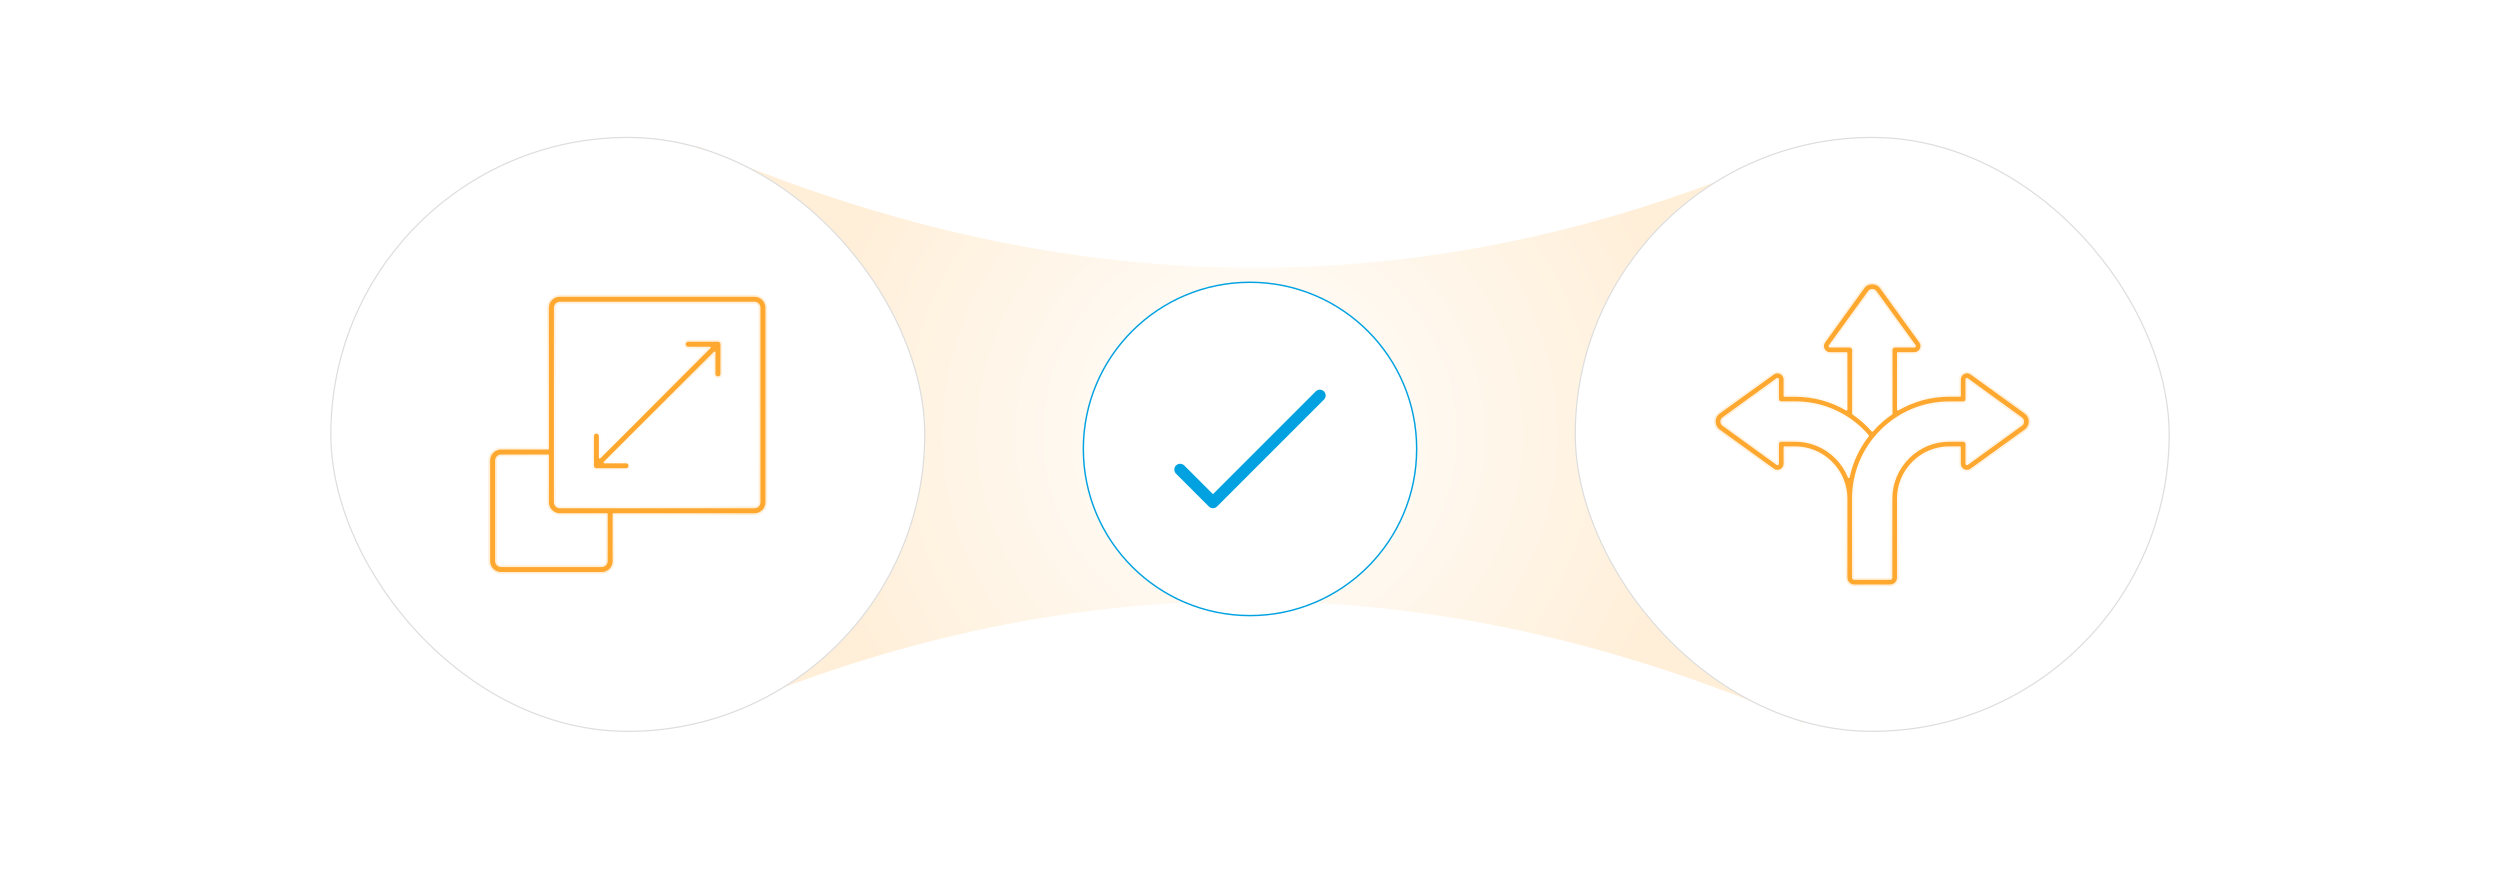 <?xml version="1.0" encoding="UTF-8"?><svg id="_03-Ensure-Scalability-and-Flexibility" xmlns="http://www.w3.org/2000/svg" xmlns:xlink="http://www.w3.org/1999/xlink" viewBox="0 0 860 298.867"><defs><radialGradient id="radial-gradient" cx="430" cy="149.434" fx="430" fy="149.434" r="151.751" gradientUnits="userSpaceOnUse"><stop offset="0" stop-color="#fff"/><stop offset="1" stop-color="#ffefd9"/></radialGradient><filter id="drop-shadow-2" filterUnits="userSpaceOnUse"><feOffset dx="0" dy="5"/><feGaussianBlur result="blur" stdDeviation="4"/><feFlood flood-color="#333" flood-opacity=".09"/><feComposite in2="blur" operator="in"/><feComposite in="SourceGraphic"/></filter><radialGradient id="radial-gradient-2" cx="215.958" cy="149.434" fx="215.958" fy="149.434" r="47.966" xlink:href="#radial-gradient"/><radialGradient id="radial-gradient-3" cx="644.042" cy="149.434" fx="644.042" fy="149.434" r="53.359" xlink:href="#radial-gradient"/></defs><path d="M620.272,248.698c-129.304-56.448-256.105-55.376-380.544,0V50.169c131.56,56.932,258.239,54.892,380.544,0v198.529Z" fill="url(#radial-gradient)" stroke-width="0"/><g filter="url(#drop-shadow-2)"><circle cx="430" cy="149.434" r="57.331" fill="#fff" stroke="#00a1e0" stroke-miterlimit="10" stroke-width=".5"/><polyline points="405.969 156.538 417.253 167.822 454.031 131.045" fill="#fff" stroke="#00a1e0" stroke-linecap="round" stroke-linejoin="round" stroke-width="4"/></g><rect x="113.804" y="47.28" width="204.307" height="204.307" rx="102.154" ry="102.154" fill="#fff" stroke="#ddd" stroke-miterlimit="10" stroke-width=".419"/><path d="M259.547,101.779h-66.961c-2.238,0-4.07,1.82-4.07,4.07v48.477h-16.148c-2.238,0-4.07,1.82-4.07,4.07v34.621c0,2.238,1.82,4.07,4.07,4.07h34.621c2.238,0,4.07-1.82,4.07-4.07v-16.148h48.488c2.238,0,4.07-1.82,4.07-4.07v-66.961c-.012-2.238-1.832-4.059-4.07-4.059v-.001ZM208.738,193.017c0,.961-.781,1.738-1.738,1.738h-34.633c-.961,0-1.738-.781-1.738-1.738v-34.621c0-.961.781-1.738,1.738-1.738h16.148v16.148c0,2.238,1.82,4.07,4.07,4.07h16.148l.005,16.141ZM261.285,172.798c0,.961-.781,1.738-1.738,1.738h-66.961c-.961,0-1.738-.781-1.738-1.738v-66.961c0-.961.781-1.738,1.738-1.738h66.961c.961,0,1.738.781,1.738,1.738v66.961ZM248.137,118.407v10.219c0,.641-.52,1.16-1.16,1.16s-1.16-.52-1.16-1.16v-7.41l-37.859,37.852h7.41c.641,0,1.16.52,1.16,1.16s-.52,1.16-1.16,1.16h-10.211c-.641,0-1.16-.52-1.16-1.16v-10.223c0-.641.52-1.16,1.16-1.16s1.16.52,1.16,1.16v7.422l37.852-37.852h-7.41c-.641,0-1.16-.52-1.16-1.16s.52-1.16,1.16-1.16h10.219c.641-.008,1.16.512,1.16,1.152l-.001 0Z" fill="#ffa830" stroke="url(#radial-gradient-2)" stroke-linecap="round" stroke-linejoin="round" stroke-width=".618"/><rect x="541.889" y="47.28" width="204.307" height="204.307" rx="102.154" ry="102.154" fill="#fff" stroke="#ddd" stroke-miterlimit="10" stroke-width=".419"/><path d="M696.649,141.994l-18.599-13.444c-.754-.543-1.683-.612-2.506-.189-.823.423-1.32,1.223-1.32,2.143v5.66h-3.66c-6.308,0-12.359,1.66-17.679,4.745v-19.453h5.66c.92,0,1.729-.497,2.143-1.32.423-.823.354-1.766-.189-2.506l-13.444-18.584c-.717-1.002-1.789-1.545-3.012-1.545s-2.294.543-3.012,1.54l-13.444,18.599c-.543.754-.612,1.683-.189,2.506.423.823,1.223,1.32,2.143,1.32h5.66v19.467c-5.32-3.094-11.371-4.745-17.679-4.745h-3.66v-5.66c0-.929-.497-1.729-1.32-2.143-.823-.423-1.766-.354-2.506.189l-18.599,13.421c-.989.717-1.54,1.789-1.54,3.025,0,1.223.543,2.294,1.54,3.012l18.599,13.444c.754.543,1.683.612,2.506.189s1.32-1.223,1.32-2.143v-5.66h3.66c4.708,0,9.136,1.848,12.487,5.191,3.343,3.343,5.191,7.78,5.191,12.487v27.178c0,1.458,1.191,2.648,2.648,2.648h12.373c1.458,0,2.648-1.191,2.648-2.648v-27.178c0-4.708,1.848-9.136,5.191-12.487,3.343-3.356,7.78-5.191,12.487-5.191h3.66v5.66c0,.929.497,1.729,1.32,2.143.823.423,1.766.354,2.506-.189l18.599-13.444c1.002-.717,1.554-1.789,1.554-3.012,0-1.237-.552-2.308-1.54-3.025l.002-0ZM636.311,119.253h-6.754c-.083,0-.143-.037-.175-.106-.037-.083-.037-.143.014-.212l13.444-18.599c.294-.414.708-.625,1.223-.625.506,0,.92.212,1.223.625l13.444,18.599c.046.069.06.129.014.212-.037.083-.092.106-.175.106h-6.754c-.612,0-1.108.497-1.108,1.108v21.964c-1.802,1.237-3.517,2.648-5.094,4.225-.529.529-1.035,1.085-1.531,1.646-.497-.566-1.002-1.117-1.531-1.646-1.577-1.577-3.297-2.989-5.094-4.225l-.014-21.964c-.023-.612-.52-1.108-1.131-1.108h-0ZM631.579,157.484c-3.766-3.766-8.759-5.839-14.055-5.839h-4.768c-.612,0-1.108.497-1.108,1.108v6.754c0,.083-.037.143-.106.175-.083.037-.143.037-.212-.014l-18.594-13.435c-.414-.294-.625-.708-.625-1.223,0-.506.212-.92.625-1.223l18.599-13.444c.069-.046.129-.06.212-.014.083.037.106.092.106.175v6.754c0,.612.497,1.108,1.108,1.108h4.768c8.842,0,17.15,3.448,23.421,9.724.575.575,1.131,1.191,1.66,1.812-3.274,4.212-5.531,9.062-6.626,14.231-.993-2.446-2.474-4.708-4.405-6.648l-0-0ZM695.352,146.233l-18.599,13.44c-.069.046-.129.06-.212.014-.083-.037-.106-.092-.106-.175v-6.754c0-.612-.497-1.108-1.108-1.108h-4.768c-5.297,0-10.285,2.074-14.055,5.839-3.766,3.766-5.839,8.759-5.839,14.055v27.178c0,.248-.202.446-.446.446l-12.368-.005c-.248,0-.446-.202-.446-.446v-27.178c0-8.842,3.448-17.15,9.724-23.421,6.271-6.271,14.593-9.724,23.421-9.724h4.768c.612,0,1.108-.497,1.108-1.108v-6.754c0-.083.037-.143.106-.175.083-.037.143-.037.212.014l18.599,13.444c.414.294.625.708.625,1.223.009.487-.202.901-.616,1.195l0-0Z" fill="#ffa830" stroke="url(#radial-gradient-3)" stroke-linecap="round" stroke-linejoin="round" stroke-width=".618"/></svg>